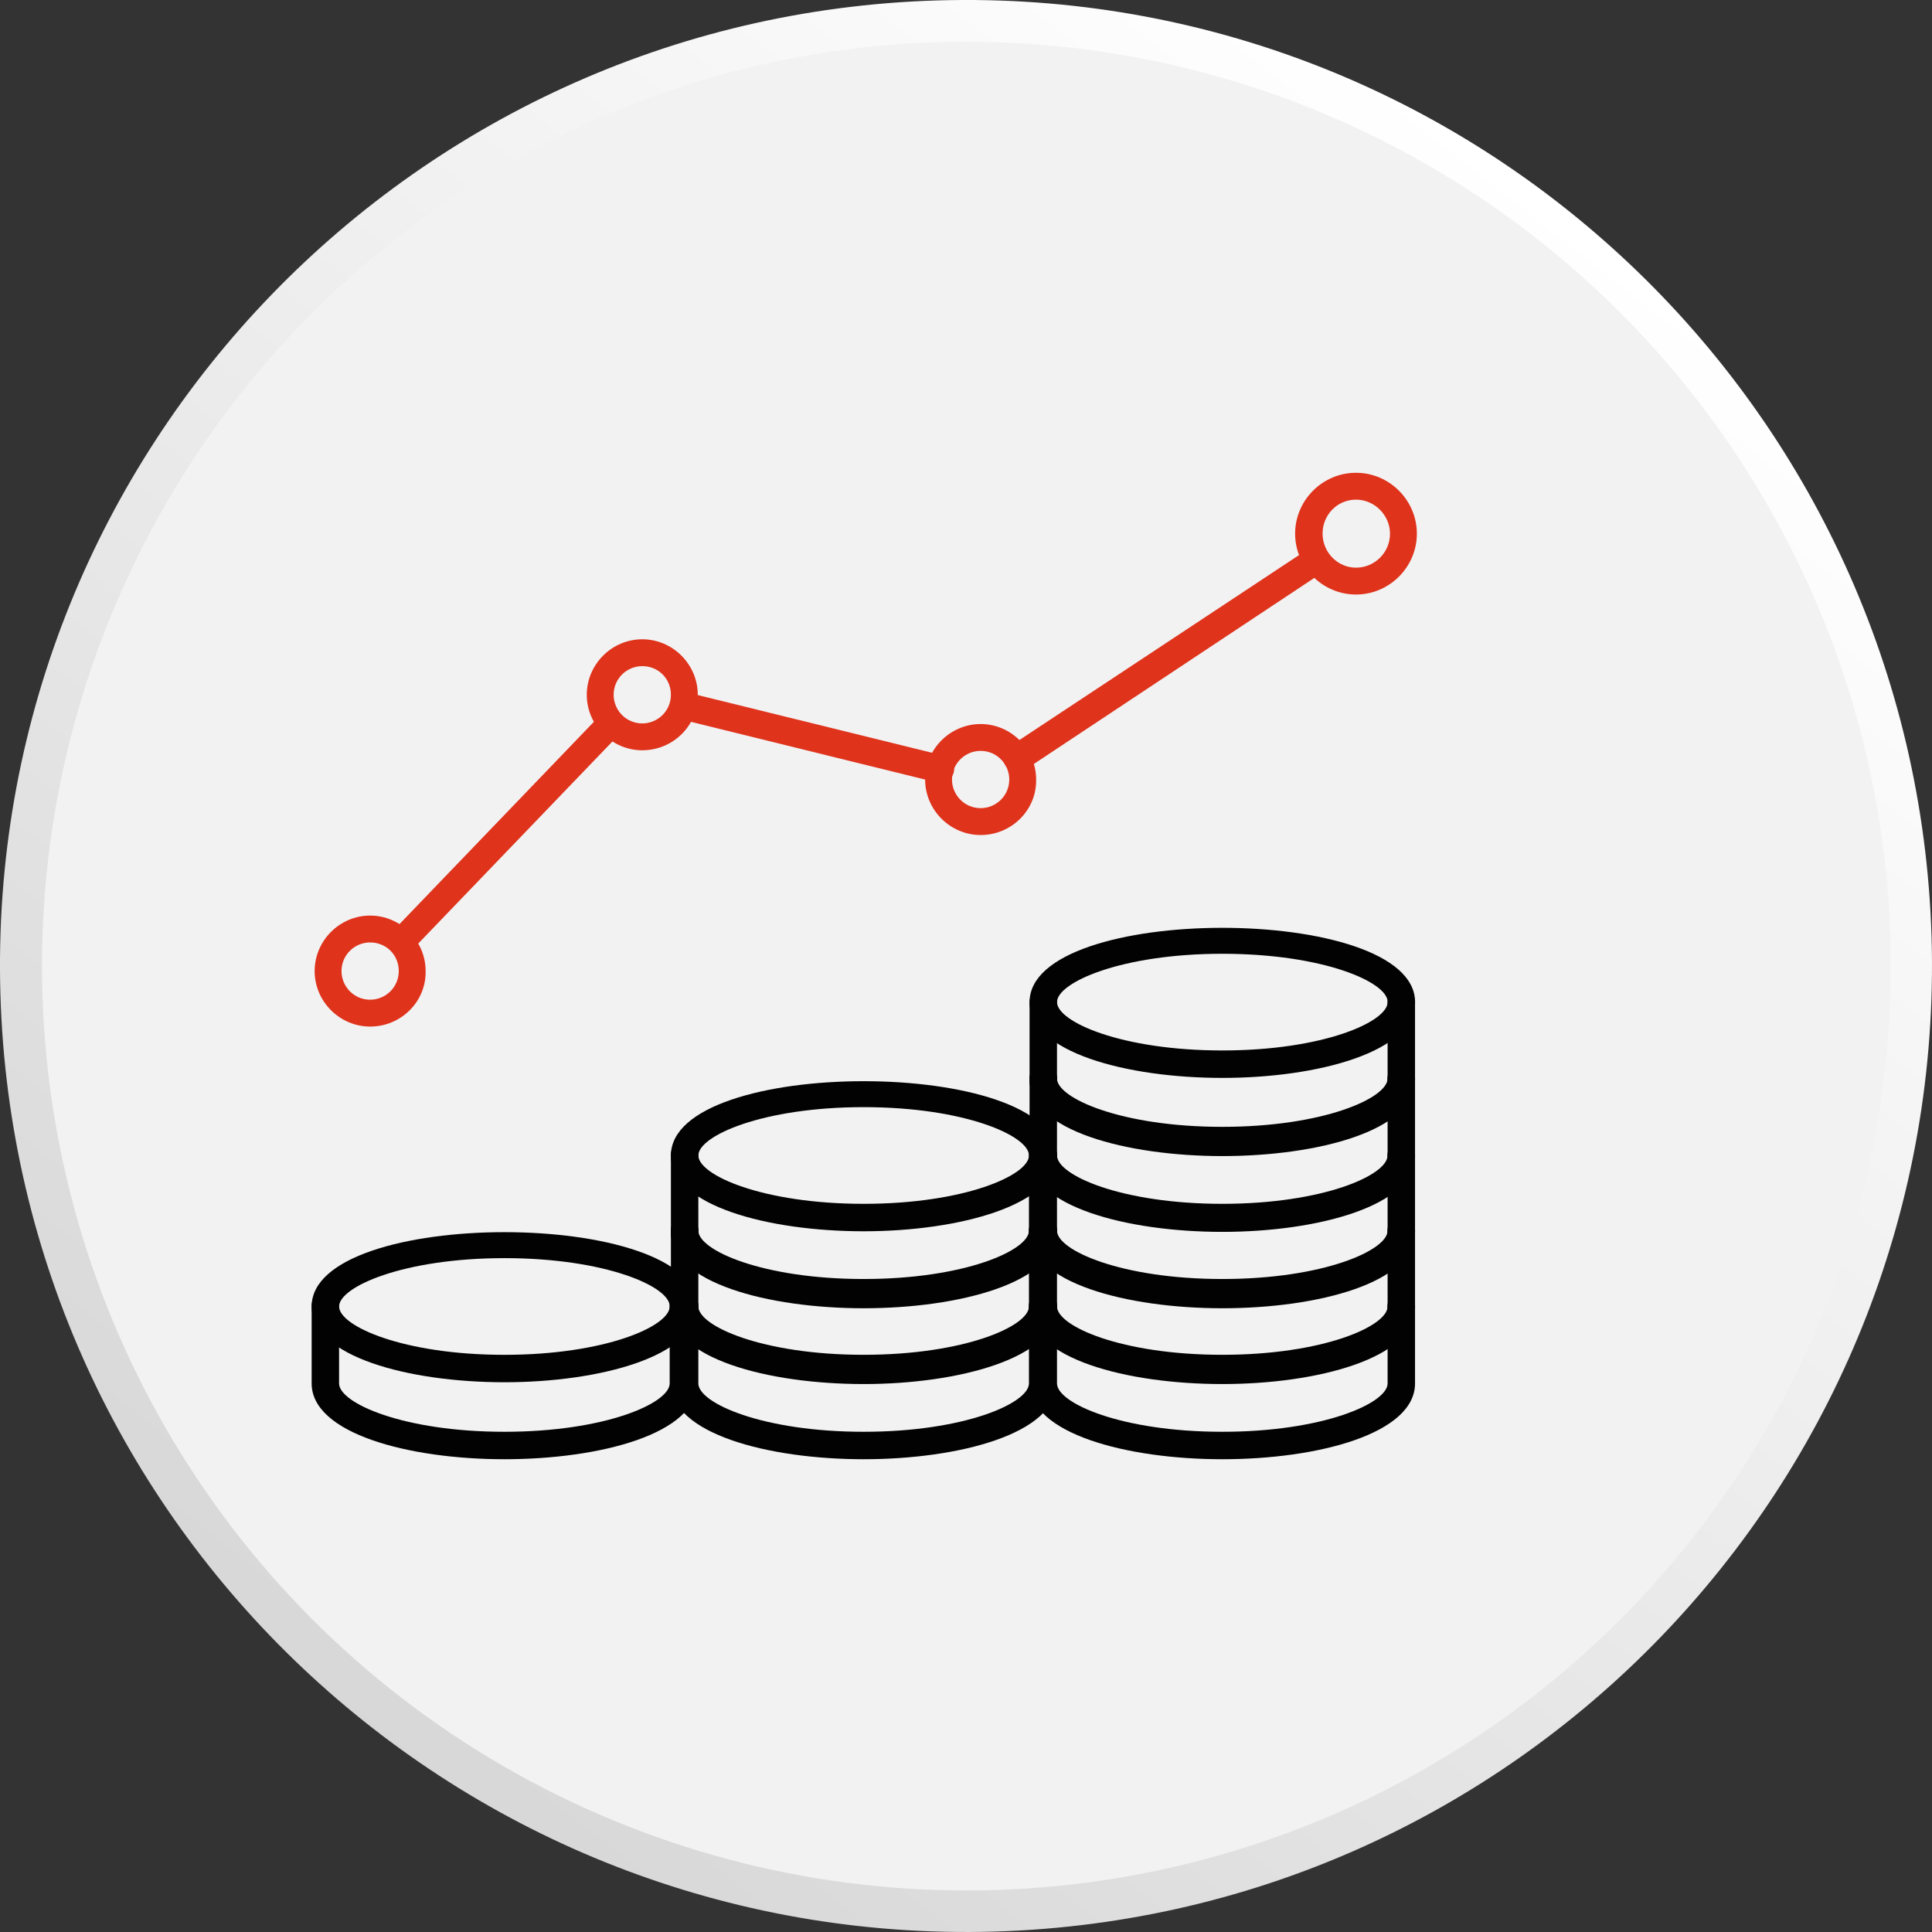 <?xml version="1.0" encoding="UTF-8"?>
<svg id="Layer_2" xmlns="http://www.w3.org/2000/svg" xmlns:xlink="http://www.w3.org/1999/xlink" viewBox="0 0 91 91">
  <rect x="0" y="0" width="91" height="91" fill="#333333" stroke="none"/>
  <defs>
    <style>
      .cls-1 {
        fill: #f2f2f2;
      }

      .cls-2 {
        fill: #df331c;
      }

      .cls-3 {
        fill: #020203;
      }

      .cls-4 {
        fill: url(#linear-gradient);
      }
    </style>
    <linearGradient id="linear-gradient" x1="6813.784" y1="283.766" x2="6873.262" y2="210.5" gradientTransform="translate(6891.178 181.267) rotate(179.055)" gradientUnits="userSpaceOnUse">
      <stop offset="0" stop-color="#fff"/>
      <stop offset=".997" stop-color="#d7d6d6"/>
    </linearGradient>
  </defs>
  <g id="Layer_1-2" data-name="Layer_1">
    <g id="govnce">
      <g>
        <path class="cls-4" d="M.006,46.245c.422,25.129,21.11,45.142,46.239,44.749,25.129-.422,45.142-21.11,44.749-46.239C90.573,19.626,69.885-.415,44.755.006,19.626.428-.415,21.144.006,46.245Z"/>
        <circle class="cls-1" cx="45.518" cy="45.504" r="43.54"/>
      </g>
      <g>
        <g>
          <g>
            <path class="cls-3" d="M23.758,65.106c-4.497,0-9.079-1.209-9.079-3.57,0-4.666,18.158-4.666,18.158,0,0,2.333-4.554,3.57-9.079,3.57ZM23.758,59.26c-4.75,0-7.786,1.349-7.786,2.277s3.036,2.277,7.786,2.277,7.786-1.349,7.786-2.277c.028-.928-3.008-2.277-7.786-2.277Z"/>
            <path class="cls-3" d="M23.758,68.732c-4.497,0-9.079-1.209-9.079-3.57v-3.654c0-.365.281-.646.646-.646s.646.281.646.646v3.654c0,.928,3.036,2.277,7.786,2.277s7.786-1.349,7.786-2.277v-3.654c0-.365.281-.646.646-.646s.646.281.646.646v3.654c0,2.361-4.554,3.57-9.079,3.57Z"/>
          </g>
          <g>
            <path class="cls-3" d="M40.68,65.106c-4.497,0-9.079-1.209-9.079-3.57,0-.365.281-.646.646-.646s.646.281.646.646c0,.928,3.036,2.277,7.786,2.277s7.786-1.349,7.786-2.277c0-.365.281-.646.646-.646s.646.281.646.646c0,2.333-4.582,3.57-9.079,3.57Z"/>
            <path class="cls-3" d="M40.68,68.732c-4.497,0-9.079-1.209-9.079-3.57v-3.654c0-.365.281-.646.646-.646s.646.281.646.646v3.654c0,.928,3.036,2.277,7.786,2.277s7.786-1.349,7.786-2.277v-3.654c0-.365.281-.646.646-.646s.646.281.646.646v3.654c0,2.361-4.582,3.57-9.079,3.57Z"/>
          </g>
          <g>
            <path class="cls-3" d="M40.68,61.536c-4.497,0-9.079-1.209-9.079-3.57,0-.365.281-.646.646-.646s.646.281.646.646c0,.928,3.036,2.277,7.786,2.277s7.786-1.349,7.786-2.277c0-.365.281-.646.646-.646s.646.281.646.646c0,2.361-4.582,3.57-9.079,3.57Z"/>
            <path class="cls-3" d="M40.68,65.191c-4.497,0-9.079-1.209-9.079-3.57v-3.654c0-.365.281-.646.646-.646s.646.281.646.646v3.654c0,.928,3.036,2.277,7.786,2.277s7.786-1.349,7.786-2.277v-3.654c0-.365.281-.646.646-.646s.646.281.646.646v3.654c0,2.333-4.582,3.57-9.079,3.57Z"/>
          </g>
          <path class="cls-3" d="M40.68,57.995c-4.497,0-9.079-1.209-9.079-3.57,0-4.666,18.158-4.666,18.158,0,0,2.333-4.582,3.57-9.079,3.57ZM40.68,52.148c-4.75,0-7.786,1.349-7.786,2.277s3.036,2.277,7.786,2.277,7.786-1.349,7.786-2.277-3.036-2.277-7.786-2.277Z"/>
          <path class="cls-3" d="M57.573,50.771c-4.497,0-9.079-1.209-9.079-3.57,0-4.666,18.158-4.666,18.158,0,0,2.333-4.554,3.57-9.079,3.57ZM57.573,44.924c-4.75,0-7.786,1.349-7.786,2.277s3.036,2.277,7.786,2.277,7.786-1.349,7.786-2.277c.028-.928-3.008-2.277-7.786-2.277Z"/>
          <path class="cls-3" d="M40.68,61.621c-4.497,0-9.079-1.209-9.079-3.57v-3.654c0-.365.281-.646.646-.646s.646.281.646.646v3.654c0,.928,3.036,2.277,7.786,2.277s7.786-1.349,7.786-2.277v-3.654c0-.365.281-.646.646-.646s.646.281.646.646v3.654c0,2.361-4.582,3.57-9.079,3.57Z"/>
          <g>
            <path class="cls-3" d="M57.573,65.106c-4.497,0-9.079-1.209-9.079-3.57,0-.365.281-.646.646-.646s.646.281.646.646c0,.928,3.036,2.277,7.786,2.277s7.786-1.349,7.786-2.277c0-.365.281-.646.646-.646s.646.281.646.646c0,2.333-4.554,3.57-9.079,3.57Z"/>
            <path class="cls-3" d="M57.573,68.732c-4.497,0-9.079-1.209-9.079-3.57v-3.654c0-.365.281-.646.646-.646s.646.281.646.646v3.654c0,.928,3.036,2.277,7.786,2.277s7.786-1.349,7.786-2.277v-3.654c0-.365.281-.646.646-.646s.646.281.646.646v3.654c0,2.361-4.554,3.57-9.079,3.57Z"/>
          </g>
          <g>
            <g>
              <path class="cls-3" d="M57.573,61.536c-4.497,0-9.079-1.209-9.079-3.57,0-.365.281-.646.646-.646s.646.281.646.646c0,.928,3.036,2.277,7.786,2.277s7.786-1.349,7.786-2.277c0-.365.281-.646.646-.646s.646.281.646.646c0,2.361-4.554,3.57-9.079,3.57Z"/>
              <path class="cls-3" d="M57.573,65.191c-4.497,0-9.079-1.209-9.079-3.57v-3.654c0-.365.281-.646.646-.646s.646.281.646.646v3.654c0,.928,3.036,2.277,7.786,2.277s7.786-1.349,7.786-2.277v-3.654c0-.365.281-.646.646-.646s.646.281.646.646v3.654c0,2.333-4.554,3.57-9.079,3.57Z"/>
            </g>
            <g>
              <path class="cls-3" d="M57.573,57.995c-4.497,0-9.079-1.209-9.079-3.57,0-.365.281-.646.646-.646s.646.281.646.646c0,.928,3.036,2.277,7.786,2.277s7.786-1.349,7.786-2.277c0-.365.281-.646.646-.646s.646.281.646.646c0,2.333-4.554,3.57-9.079,3.57Z"/>
              <path class="cls-3" d="M57.573,61.621c-4.497,0-9.079-1.209-9.079-3.57v-3.654c0-.365.281-.646.646-.646s.646.281.646.646v3.654c0,.928,3.036,2.277,7.786,2.277s7.786-1.349,7.786-2.277v-3.654c0-.365.281-.646.646-.646s.646.281.646.646v3.654c0,2.361-4.554,3.57-9.079,3.57Z"/>
            </g>
          </g>
          <g>
            <g>
              <path class="cls-3" d="M57.573,54.369c-4.497,0-9.079-1.209-9.079-3.57,0-.365.281-.646.646-.646s.646.281.646.646c0,.928,3.036,2.277,7.786,2.277s7.786-1.349,7.786-2.277c0-.365.281-.646.646-.646s.646.281.646.646c0,2.361-4.554,3.57-9.079,3.57Z"/>
              <path class="cls-3" d="M57.573,58.023c-4.497,0-9.079-1.209-9.079-3.57v-3.654c0-.365.281-.646.646-.646s.646.281.646.646v3.654c0,.928,3.036,2.277,7.786,2.277s7.786-1.349,7.786-2.277v-3.654c0-.365.281-.646.646-.646s.646.281.646.646v3.654c0,2.333-4.554,3.57-9.079,3.57Z"/>
            </g>
            <path class="cls-3" d="M57.573,54.453c-4.497,0-9.079-1.209-9.079-3.57v-3.654c0-.365.281-.646.646-.646s.646.281.646.646v3.654c0,.928,3.036,2.277,7.786,2.277s7.786-1.349,7.786-2.277v-3.654c0-.365.281-.646.646-.646s.646.281.646.646v3.654c0,2.361-4.554,3.57-9.079,3.57Z"/>
          </g>
        </g>
        <g>
          <path class="cls-2" d="M47.904,36.351c-.197,0-.422-.112-.534-.281-.197-.281-.112-.703.169-.899l14.026-9.276c.281-.197.703-.112.899.169s.112.703-.169.899l-14.026,9.304c-.112.056-.225.084-.365.084Z"/>
          <path class="cls-2" d="M44.278,36.885c-.056,0-.112,0-.141-.028l-12.087-2.979c-.337-.084-.562-.422-.478-.787.084-.337.422-.562.787-.478l12.087,2.979c.337.084.562.422.478.787-.084.309-.337.506-.646.506Z"/>
          <path class="cls-2" d="M63.869,28.003c-1.574,0-2.867-1.293-2.867-2.867s1.293-2.867,2.867-2.867,2.867,1.293,2.867,2.867-1.293,2.867-2.867,2.867ZM63.869,23.534c-.871,0-1.574.703-1.574,1.602,0,.871.703,1.602,1.574,1.602s1.602-.703,1.602-1.602c0-.871-.731-1.602-1.602-1.602Z"/>
          <g>
            <path class="cls-2" d="M18.924,44.98c-.169,0-.309-.056-.45-.169-.253-.253-.253-.646-.028-.899l9.697-10.091c.253-.253.646-.253.899-.028.253.253.253.646.028.899l-9.697,10.091c-.141.141-.309.197-.45.197Z"/>
            <path class="cls-2" d="M17.434,48.353c-1.433,0-2.614-1.181-2.614-2.614s1.181-2.614,2.614-2.614,2.614,1.181,2.614,2.614c.028,1.433-1.153,2.614-2.614,2.614ZM17.434,44.39c-.731,0-1.349.59-1.349,1.349,0,.731.59,1.349,1.349,1.349.731,0,1.349-.59,1.349-1.349s-.59-1.349-1.349-1.349Z"/>
            <path class="cls-2" d="M30.252,35.339c-1.433,0-2.614-1.181-2.614-2.614s1.181-2.614,2.614-2.614,2.614,1.181,2.614,2.614c.028,1.433-1.153,2.614-2.614,2.614ZM30.252,31.376c-.731,0-1.349.59-1.349,1.349,0,.731.59,1.349,1.349,1.349.731,0,1.349-.59,1.349-1.349s-.59-1.349-1.349-1.349Z"/>
          </g>
          <path class="cls-2" d="M46.189,39.331c-1.433,0-2.614-1.181-2.614-2.614s1.181-2.614,2.614-2.614,2.614,1.181,2.614,2.614c.028,1.433-1.153,2.614-2.614,2.614ZM46.189,35.367c-.731,0-1.349.59-1.349,1.349,0,.731.59,1.349,1.349,1.349.731,0,1.349-.59,1.349-1.349,0-.731-.59-1.349-1.349-1.349Z"/>
        </g>
      </g>
    </g>
  </g>
</svg>